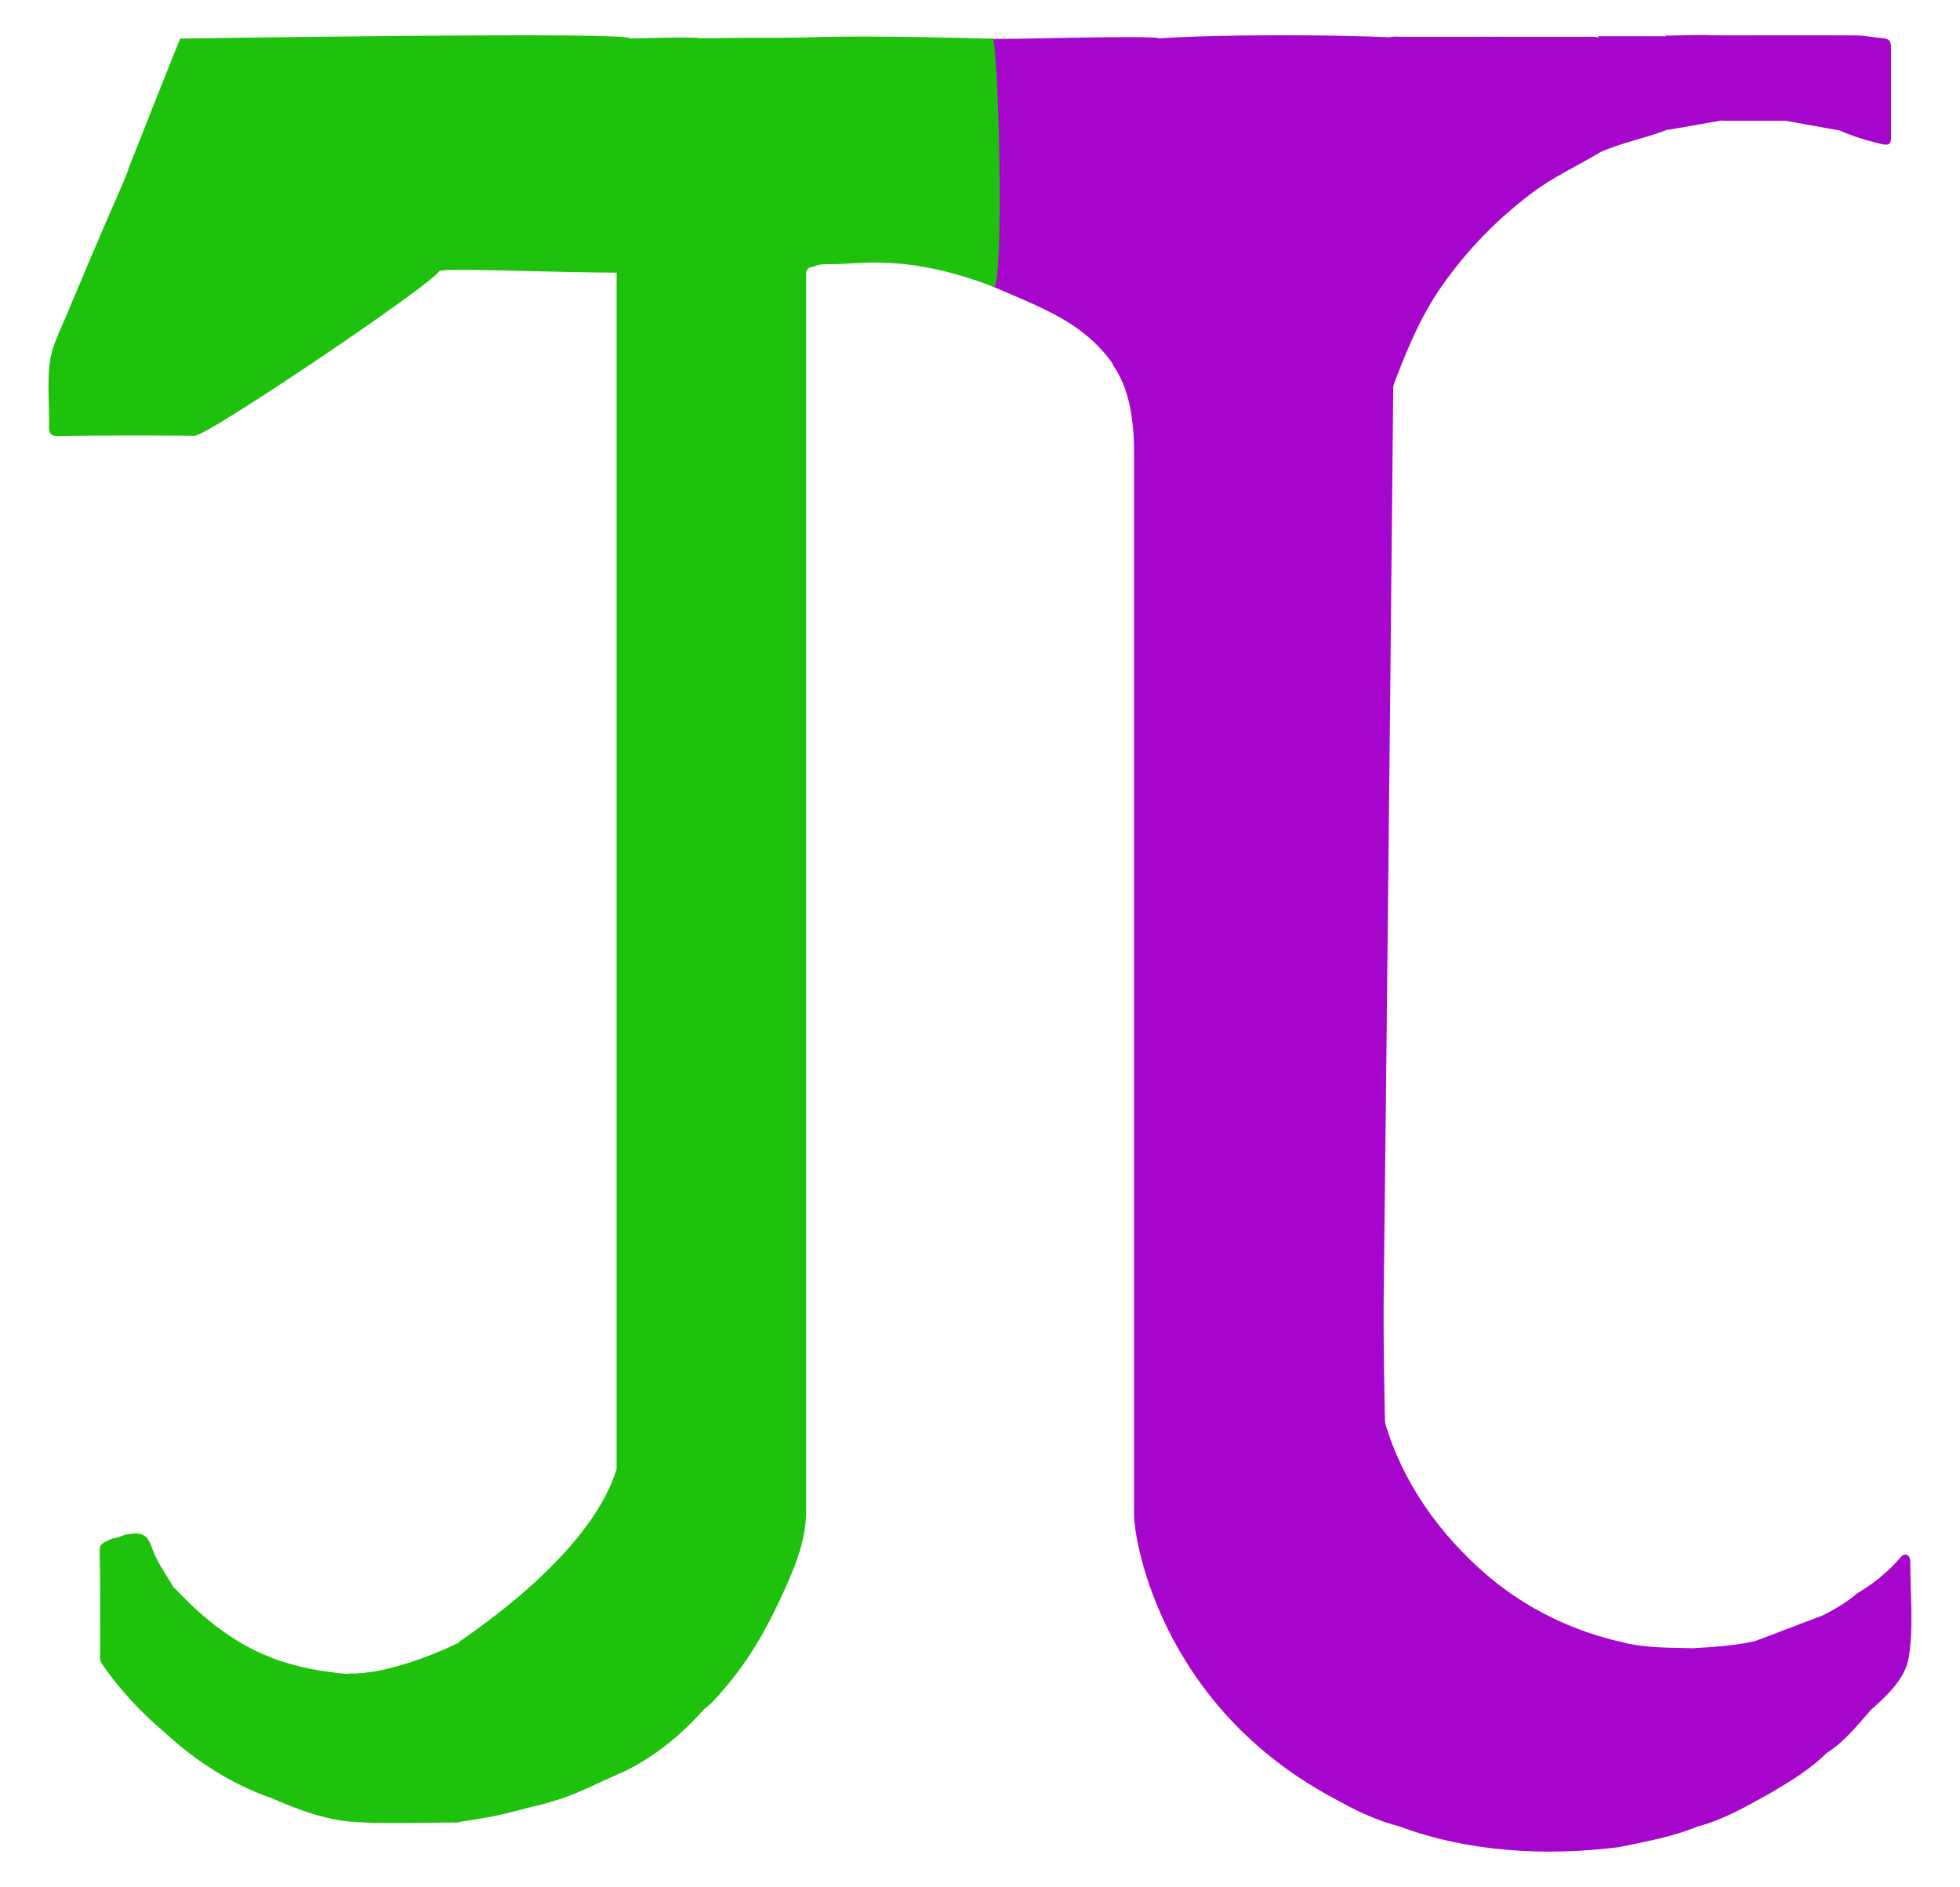 <?xml version="1.0" encoding="utf-8"?>
<!-- Generator: Adobe Illustrator 16.0.0, SVG Export Plug-In . SVG Version: 6.00 Build 0)  -->
<!DOCTYPE svg PUBLIC "-//W3C//DTD SVG 1.1//EN" "http://www.w3.org/Graphics/SVG/1.1/DTD/svg11.dtd">
<svg version="1.1" id="图层_1" xmlns="http://www.w3.org/2000/svg" xmlns:xlink="http://www.w3.org/1999/xlink" x="0px" y="0px"
	 width="16.879px" height="16.25px" viewBox="0 0 16.879 16.25" enable-background="new 0 0 16.879 16.25" xml:space="preserve">
<g>
	<path fill="#1EC10C" d="M6.997,2.298C6.958,2.302,6.942,2.326,6.942,2.363c0,0.041,0,0.083,0,0.124c0,3.508,0,7.017,0,10.523
		c0,0.273-0.11,0.521-0.223,0.762c-0.127,0.275-0.279,0.537-0.479,0.768c-0.054,0.063-0.104,0.125-0.169,0.174
		c-0.063-0.004-0.063-0.057-0.068-0.1c-0.01-0.059-0.006-0.117-0.006-0.178c0-4.613,0-9.227,0.002-13.84
		c0-0.09-0.021-0.185,0.037-0.267c0.57-0.007,0.646,0,0.95-0.007c0.037,0.006,0.041,0.029,0.053,0.077
		c0.01,0.05,0.008,0.101,0.008,0.149c0,0.511,0,1.02,0,1.529C7.043,2.155,7.049,2.234,6.997,2.298z"/>
	<path fill="#1EC10C" d="M6.041,14.531c0,0.063-0.025,0.127,0.028,0.182c-0.202,0.23-0.435,0.42-0.713,0.553
		c-0.042-0.039-0.042-0.092-0.045-0.141c-0.002-0.064-0.001-0.129-0.001-0.191c0-4.805,0-9.609,0-14.414
		c0-0.063-0.008-0.128,0.02-0.188c0.107,0.002,0.683-0.021,0.709,0"/>
	<path fill="#A606CC" d="M11.926,12.248c0.152,0.52,0.473,0.969,0.885,1.322c0.338,0.287,0.736,0.479,1.172,0.576
		c0.023,0.027,0.021,0.059,0.021,0.09c-0.008,0.494,0,0.986-0.004,1.48c0,0.07,0.012,0.148-0.07,0.193
		c-0.621,0.078-1.287,0.041-1.879-0.18c-0.361-0.094-0.621-0.287-0.701-0.322c-0.047-0.047,0.566,0.15,0.566,0.092
		c0-1.025,0-2.053,0-3.076C11.918,12.359,11.838,12.283,11.926,12.248z"/>
	<path fill="#A606CC" d="M9.985,0.33c0,4.366,1.732,15.178,1.705,15.258c-1.676-0.77-1.924-2.316-1.924-2.543
		c0-3.053,0-6.104,0-9.155c0-0.579-0.188-0.725-0.186-0.762c-0.248-0.34-0.555-0.457-1.021-0.656
		C7.793,2.146,8.434,0.324,8.506,0.333C8.586,0.345,9.905,0.3,9.985,0.33z"/>
	<path fill="#A606CC" d="M13.768,1.319c-0.189,0.112-0.391,0.205-0.57,0.339c-0.305,0.229-0.563,0.494-0.781,0.805
		c-0.195,0.279-0.318,0.59-0.436,0.906c-0.074-0.019-0.063-0.082-0.063-0.133c0-0.926,0-1.854,0-2.777c0-0.047,0-0.093,0.035-0.13
		c0.037-0.021,0.078-0.012,0.119-0.012c0.529-0.001,1.059,0,1.588,0c0.035,0,0.072-0.005,0.107,0.008
		c0.043,0.044,0.041,0.101,0.043,0.154c0.002,0.223,0,0.446,0,0.67C13.811,1.208,13.797,1.265,13.768,1.319z"/>
	<path fill="#1EC10C" d="M1.551,0.332c0.125,0,3.873-0.061,3.873-0.002c0.002,1.01,0.024,0.997,0.027,2.006
		c0,0.041-1.658-0.041-1.669,0C3.719,2.45,1.785,3.757,1.676,3.753C1.496,3.75,1.315,3.751,1.135,3.75
		c-0.043-0.043-0.041-0.1-0.041-0.154c-0.002-0.655-0.002-1.312,0-1.967c0-0.061,0.015-0.119,0.013-0.178
		C1.254,1.078,1.401,0.705,1.551,0.332z"/>
	<path fill="#1EC10C" d="M8.549,0.333C8.6,0.369,8.647,2.425,8.561,2.472C7.793,2.177,7.397,2.279,7.157,2.275
		C7.102,2.274,7.049,2.274,6.999,2.3c0-0.291-0.545-1.961-0.016-1.979C7.526,0.302,8.487,0.333,8.549,0.333z"/>
	<path fill="#A606CC" d="M12.024,0.324c0,0.963-0.104,10.678-0.107,10.731c-0.018,1.082,0.09,3.449,0.09,4.531
		c-0.439-0.086-0.426-0.182-0.73-0.354c0.055-0.531-1.109-1.549-1.109-1.588C9.708,8.842,9.94,0.353,9.987,0.33
		C10.487,0.296,11.489,0.296,12.024,0.324z"/>
	<path fill="#1EC10C" d="M5.311,12.654c0.043,0.035,0.046,2.564,0.046,2.609c-0.458,0.211-0.458,0.211-0.683,0.275
		c-0.273,0.063-0.313,0.096-0.76,0.158c-0.043-0.043,0-0.074,0-0.131c0-0.42,0-0.838,0-1.258c0-0.061,0.01-0.117,0.043-0.17
		C5.203,13.281,5.289,12.674,5.311,12.654z"/>
	<path fill="#1EC10C" d="M3.957,14.143c0,0.525,0,1.023,0,1.551c-0.227,0.004-0.773,0.012-0.822,0
		c-0.032-0.088-0.012-0.18-0.014-0.27c-0.004-0.313-0.108-0.701-0.117-1.012C3.256,14.428,3.698,14.275,3.957,14.143z"/>
	<path fill="#1EC10C" d="M1.154,1.326c0.049,0.039-0.02,0.219-0.02,0.266c0.002,0.72,0,1.438,0,2.158
		C0.926,3.751,0.717,3.751,0.508,3.755C0.444,3.757,0.42,3.739,0.422,3.673c0.004-0.188-0.017-0.375,0.008-0.56
		c0.019-0.136,0.088-0.267,0.142-0.397C0.722,2.359,0.873,2,1.029,1.645C1.058,1.58,1.104,1.475,1.154,1.326z"/>
	<path fill="#1EC10C" d="M1.494,13.67c0.035,0.021,0.357,0.422,0.846,0.607c0.023,0.029,0.021,0.063,0.021,0.092
		c-0.009,0.311,0,0.617-0.005,0.928c0,0.063,0.009,0.129-0.043,0.18c-0.331-0.121-0.621-0.307-0.879-0.543
		c-0.028-0.379-0.011-0.76-0.009-1.141C1.426,13.742,1.438,13.691,1.494,13.67z"/>
	<path fill="#1EC10C" d="M2.313,15.475c0-0.332,0.001-0.662,0-0.994c0-0.068,0.008-0.137,0.026-0.203
		c0.173,0.064,0.35,0.104,0.529,0.125c0.09,0.012,0.155,0.021,0.295,0.002c0.024,0.072,0,0.123,0,0.197
		c-0.002,0.311,0,0.623,0,0.936c0,0.055,0.006,0.109-0.027,0.156C2.842,15.693,2.576,15.59,2.313,15.475z"/>
	<path fill="#A606CC" d="M13.93,15.91c0.037-0.049,0.027-0.104,0.027-0.158c0-0.473,0-0.945,0-1.418
		c0-0.064,0.006-0.127,0.025-0.188c0.197,0.049,0.402,0.043,0.604,0.049c0.043,0.043,0.043,0.102,0.045,0.154
		c0.006,0.434-0.008,0.869,0.008,1.305c0,0.027-0.006,0.055-0.02,0.076C14.397,15.822,14.165,15.861,13.93,15.91z"/>
	<path fill="#A606CC" d="M14.62,15.73c-0.025-0.072-0.033-0.146-0.033-0.227c0.002-0.438,0-0.871,0-1.309
		c0.174-0.01,0.35-0.021,0.521-0.059c0.117-0.037,0.145,0.041,0.15,0.129c0.01,0.137,0.004,0.273,0.004,0.41
		c0,0.199,0,0.398,0,0.598c0,0.064,0,0.129-0.041,0.184C15.028,15.564,14.834,15.674,14.62,15.73z"/>
	<path fill="#1EC10C" d="M1.494,13.67c-0.035,0.053-0.031,0.111-0.031,0.172c0,0.316,0.002,0.635,0,0.951
		c0,0.051,0.019,0.104-0.028,0.141c-0.214-0.178-0.403-0.379-0.56-0.609c-0.019-0.025-0.013-0.068-0.013-0.105
		c-0.001-0.277,0.003-0.555-0.003-0.832c-0.002-0.088-0.002-0.088,0.109-0.139c0.033,0,0.125-0.035,0.1-0.031
		c0.098-0.014,0.191-0.041,0.238,0.104C1.344,13.443,1.428,13.553,1.494,13.67z"/>
	<path fill="#A606CC" d="M15.221,15.457c-0.002-0.393-0.004-0.781-0.002-1.178c0-0.078-0.004-0.146-0.111-0.143
		c0.191-0.072,0.385-0.146,0.576-0.219c0.051-0.002,0.063,0.041,0.063,0.072c0.008,0.369,0.027,0.734-0.01,1.102
		C15.584,15.244,15.403,15.35,15.221,15.457z"/>
	<path fill="#A606CC" d="M13.764,0.312c0.191,0,0.385,0,0.576,0c0.02,0.021,0.035,0.044,0.035,0.072
		c0.008,0.244,0.025,0.487-0.008,0.73c-0.197,0.078-0.408,0.113-0.602,0.204C13.766,0.982,13.766,0.647,13.764,0.312z"/>
	<path fill="#A606CC" d="M15.735,15.094c-0.027-0.049-0.023-0.105-0.023-0.16c0-0.291,0-0.582,0-0.873
		c0-0.047,0.018-0.102-0.027-0.143c0.109-0.055,0.211-0.113,0.303-0.191c0.115-0.023,0.115,0.064,0.119,0.131
		c0.014,0.189,0.004,0.381,0.004,0.57c0,0.105,0.012,0.211-0.012,0.313C15.987,14.867,15.881,15.002,15.735,15.094z"/>
	<path fill="#A606CC" d="M16.096,14.74c-0.047-0.039-0.027-0.092-0.029-0.139c0-0.248,0-0.496,0-0.744
		c0-0.061,0.006-0.121-0.08-0.131c0.137-0.08,0.26-0.178,0.365-0.297c0.02-0.02,0.037-0.049,0.068-0.039
		c0.027,0.012,0.031,0.043,0.031,0.068c0,0.271,0.029,0.545-0.012,0.809C16.411,14.457,16.247,14.607,16.096,14.74z"/>
	<path fill="#A606CC" d="M14.645,0.327c-0.002-0.008-0.004-0.016-0.004-0.022c0.445,0,0.891-0.002,1.336,0
		c0.082,0,0.162,0.019,0.244,0.024c0.055,0.005,0.064,0.039,0.064,0.083c0,0.256,0,0.51,0,0.766c0.002,0.059-0.014,0.078-0.08,0.063
		c-0.123-0.029-0.242-0.064-0.357-0.115c-0.033-0.188-0.008-0.38-0.014-0.57c-0.004-0.178-0.006-0.183-0.184-0.185
		c-0.09,0-0.182,0.002-0.271-0.001c-0.18,0.004-0.359,0.006-0.537,0C14.772,0.366,14.702,0.384,14.645,0.327z"/>
	<path fill="#A606CC" d="M14.834,0.33c0.182,0,0.363,0,0.547,0c0.031,0.031,0.041,0.07,0.043,0.112c0.004,0.162,0.004,0.324,0,0.485
		c-0.002,0.043-0.012,0.082-0.043,0.113c-0.184,0-0.365,0-0.547,0c-0.029-0.031-0.039-0.07-0.041-0.111
		c-0.004-0.162-0.004-0.324,0-0.486C14.795,0.401,14.805,0.361,14.834,0.33z"/>
	<path fill="#A606CC" d="M15.381,1.041c0-0.238,0-0.474,0-0.711c0.131,0,0.264-0.001,0.395,0c0.041,0,0.098-0.007,0.096,0.051
		c-0.006,0.248,0.037,0.498-0.023,0.744C15.692,1.097,15.538,1.068,15.381,1.041z"/>
	<path fill="#A606CC" d="M14.834,0.306c0,0.244,0,0.486,0,0.73c-0.156,0.027-0.313,0.055-0.467,0.082
		c-0.053-0.141-0.018-0.287-0.023-0.432c-0.006-0.126-0.002-0.252-0.002-0.379c0.1-0.002,0.203-0.004,0.305-0.006
		C14.708,0.304,14.77,0.304,14.834,0.306z"/>
</g>
</svg>
